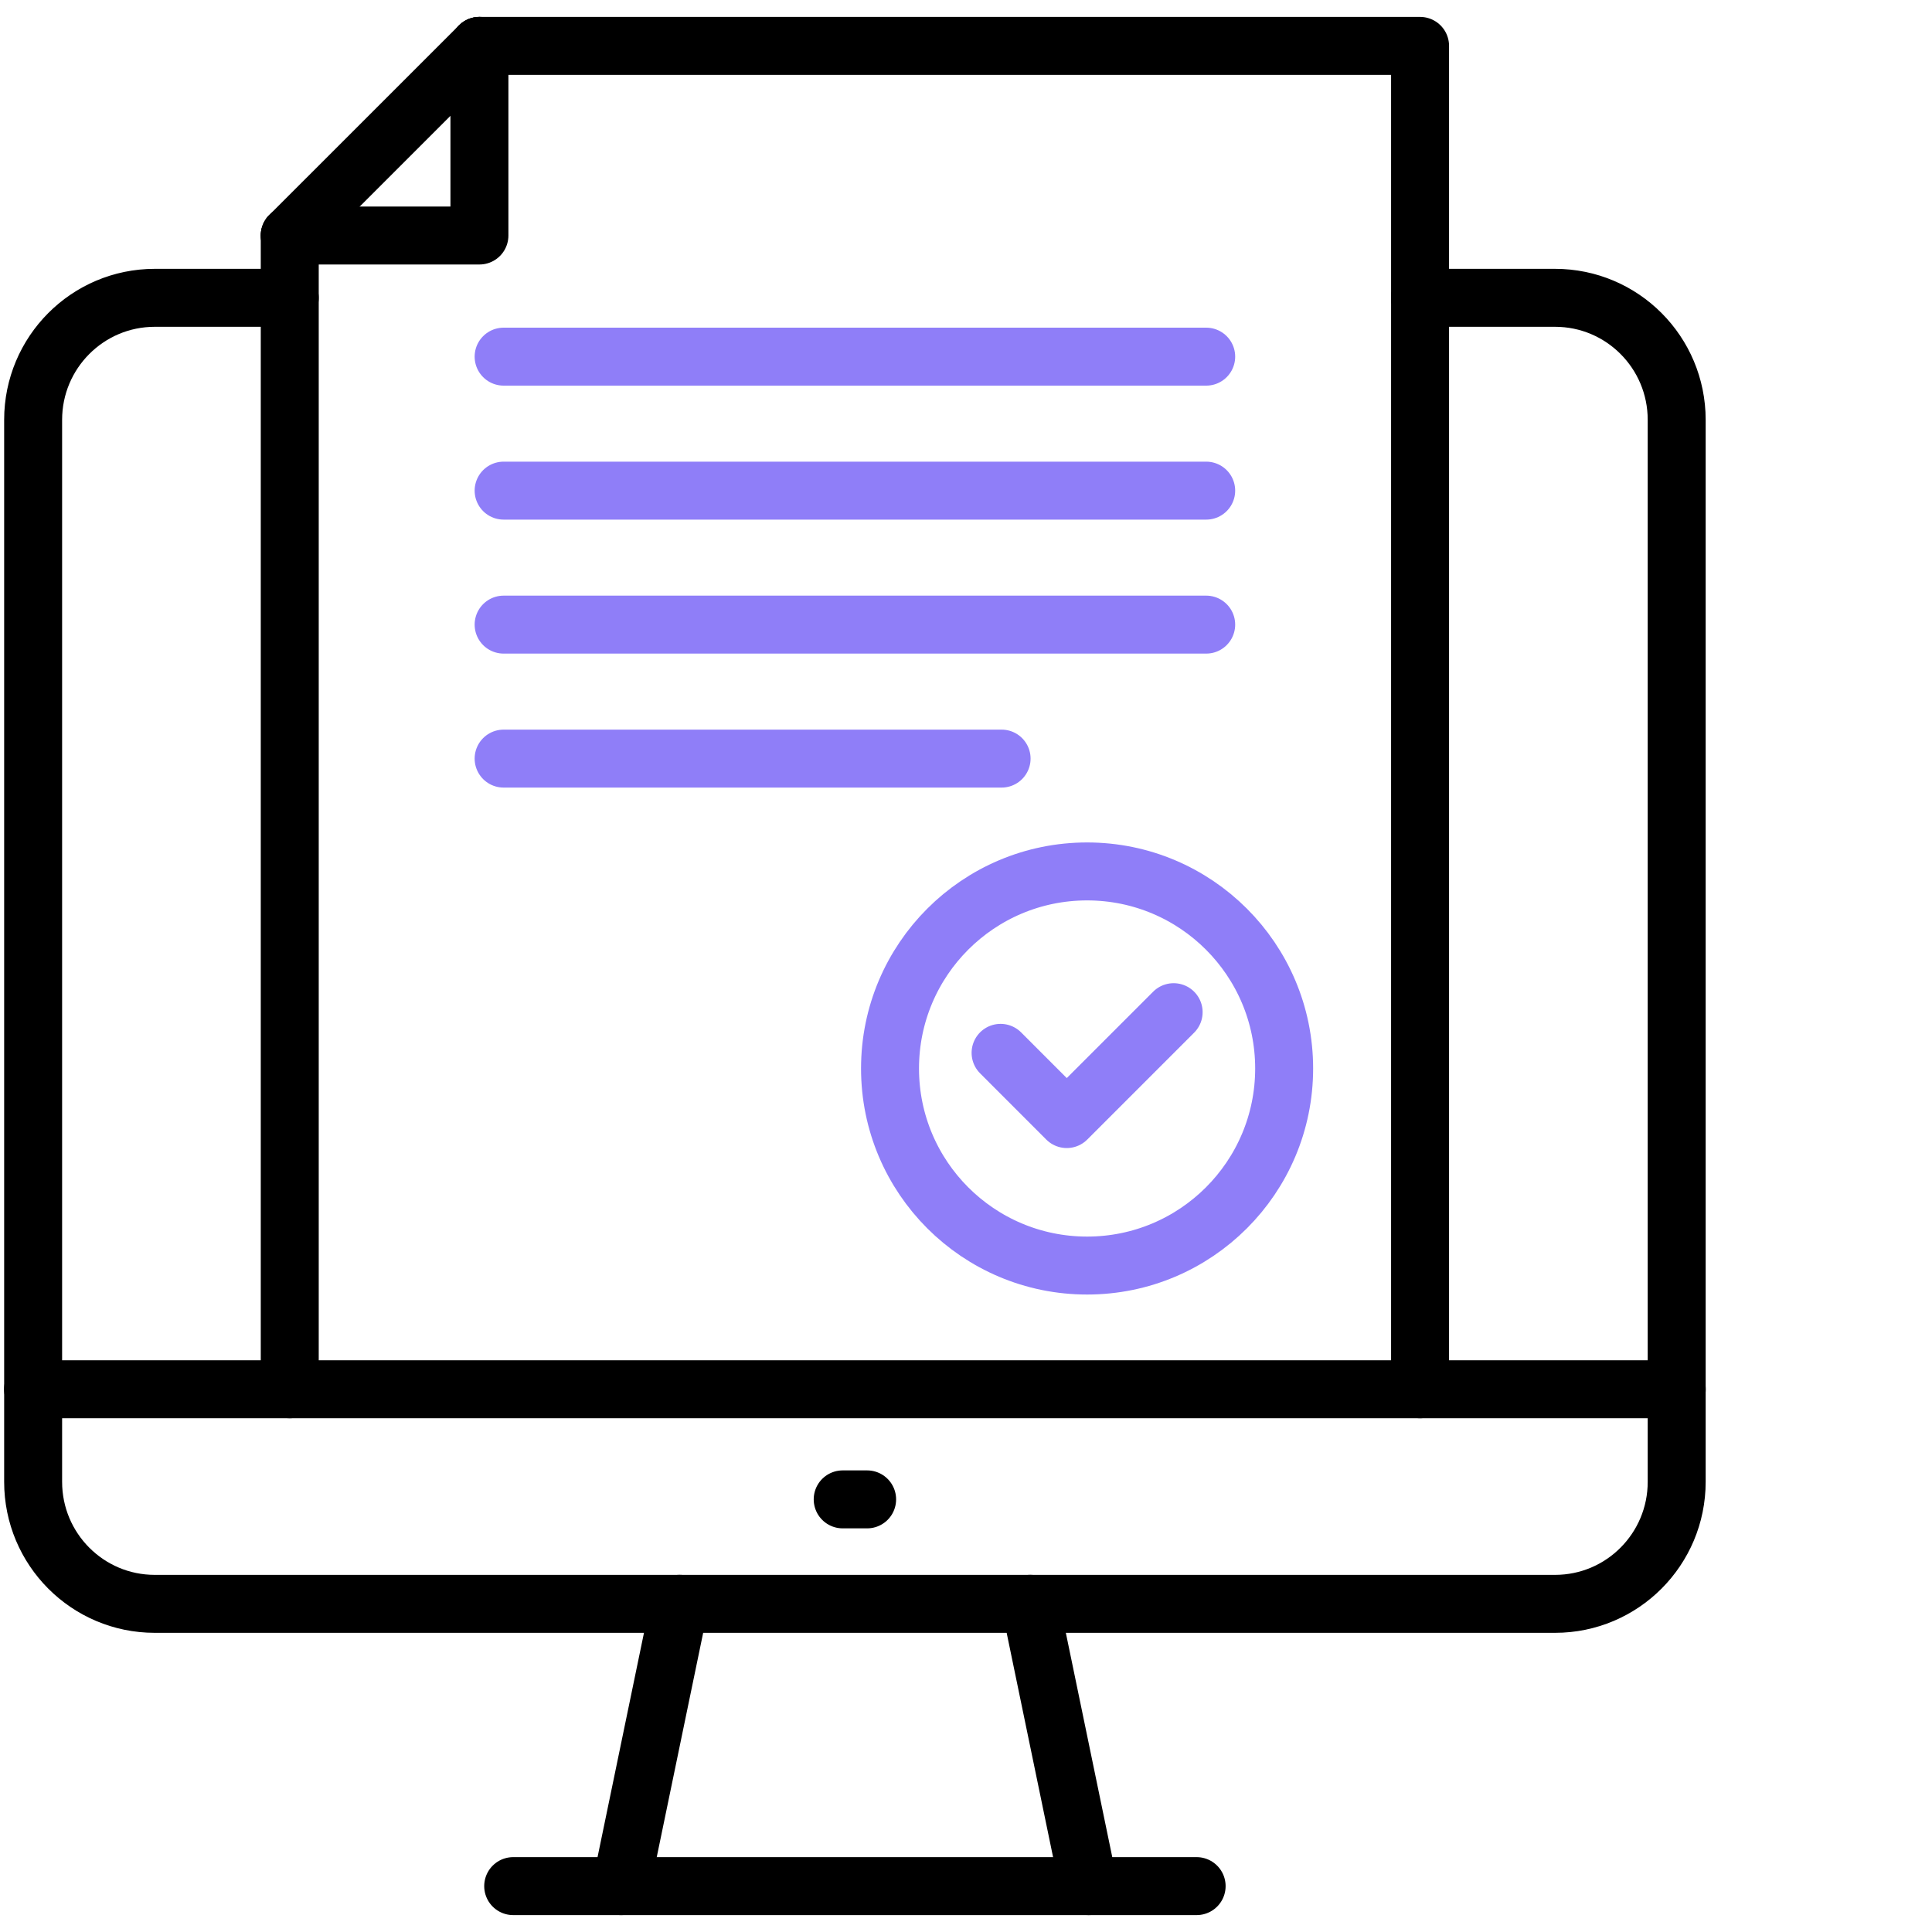 <?xml version="1.0" encoding="UTF-8"?>
<svg xmlns="http://www.w3.org/2000/svg" id="Layer_1" data-name="Layer 1" viewBox="0 0 400 400">
  <defs>
    <style>
      .cls-1 {
        stroke: #000;
      }

      .cls-1, .cls-2 {
        fill: none;
        stroke-linecap: round;
        stroke-linejoin: round;
        stroke-width: 12px;
      }

      .cls-2 {
        stroke: #8f7ef8;
      }
    </style>
  </defs>
  <path class="cls-1" d="M294.01,61.66h27.94c13.94,0,25.19,11.32,25.19,25.26v219.88c0,13.94-11.26,25.26-25.19,25.26H32.05c-13.94,0-25.19-11.32-25.19-25.26V86.92c0-13.94,11.26-25.26,25.19-25.26h27.94"></path>
  <line class="cls-1" x1="106.25" y1="390.5" x2="247.75" y2="390.5"></line>
  <g>
    <line class="cls-1" x1="128.6" y1="390.5" x2="140.7" y2="332.05"></line>
    <line class="cls-1" x1="213.3" y1="332.05" x2="225.4" y2="390.5"></line>
  </g>
  <line class="cls-1" x1="347.15" y1="287.63" x2="6.85" y2="287.63"></line>
  <line class="cls-1" x1="174.47" y1="310.43" x2="179.53" y2="310.43"></line>
  <line class="cls-2" x1="104.27" y1="73.84" x2="249.73" y2="73.84"></line>
  <line class="cls-2" x1="104.27" y1="101.58" x2="249.73" y2="101.58"></line>
  <line class="cls-2" x1="104.27" y1="129.32" x2="249.73" y2="129.32"></line>
  <line class="cls-2" x1="104.27" y1="157.06" x2="207.37" y2="157.06"></line>
  <line class="cls-1" x1="59.99" y1="48.76" x2="59.99" y2="287.63"></line>
  <polyline class="cls-1" points="99.26 9.5 294.01 9.5 294.01 287.63"></polyline>
  <polyline class="cls-1" points="99.26 9.5 99.26 48.76 59.99 48.76"></polyline>
  <line class="cls-1" x1="99.26" y1="9.5" x2="59.99" y2="48.76"></line>
  <path class="cls-2" d="M265.87,221.22c0,22.53-18.27,40.8-40.8,40.8s-40.8-18.27-40.8-40.8,18.27-40.8,40.8-40.8,40.8,18.27,40.8,40.8Z"></path>
  <polyline class="cls-2" points="207.16 217.98 220.86 231.69 242.99 209.56"></polyline>
</svg>
